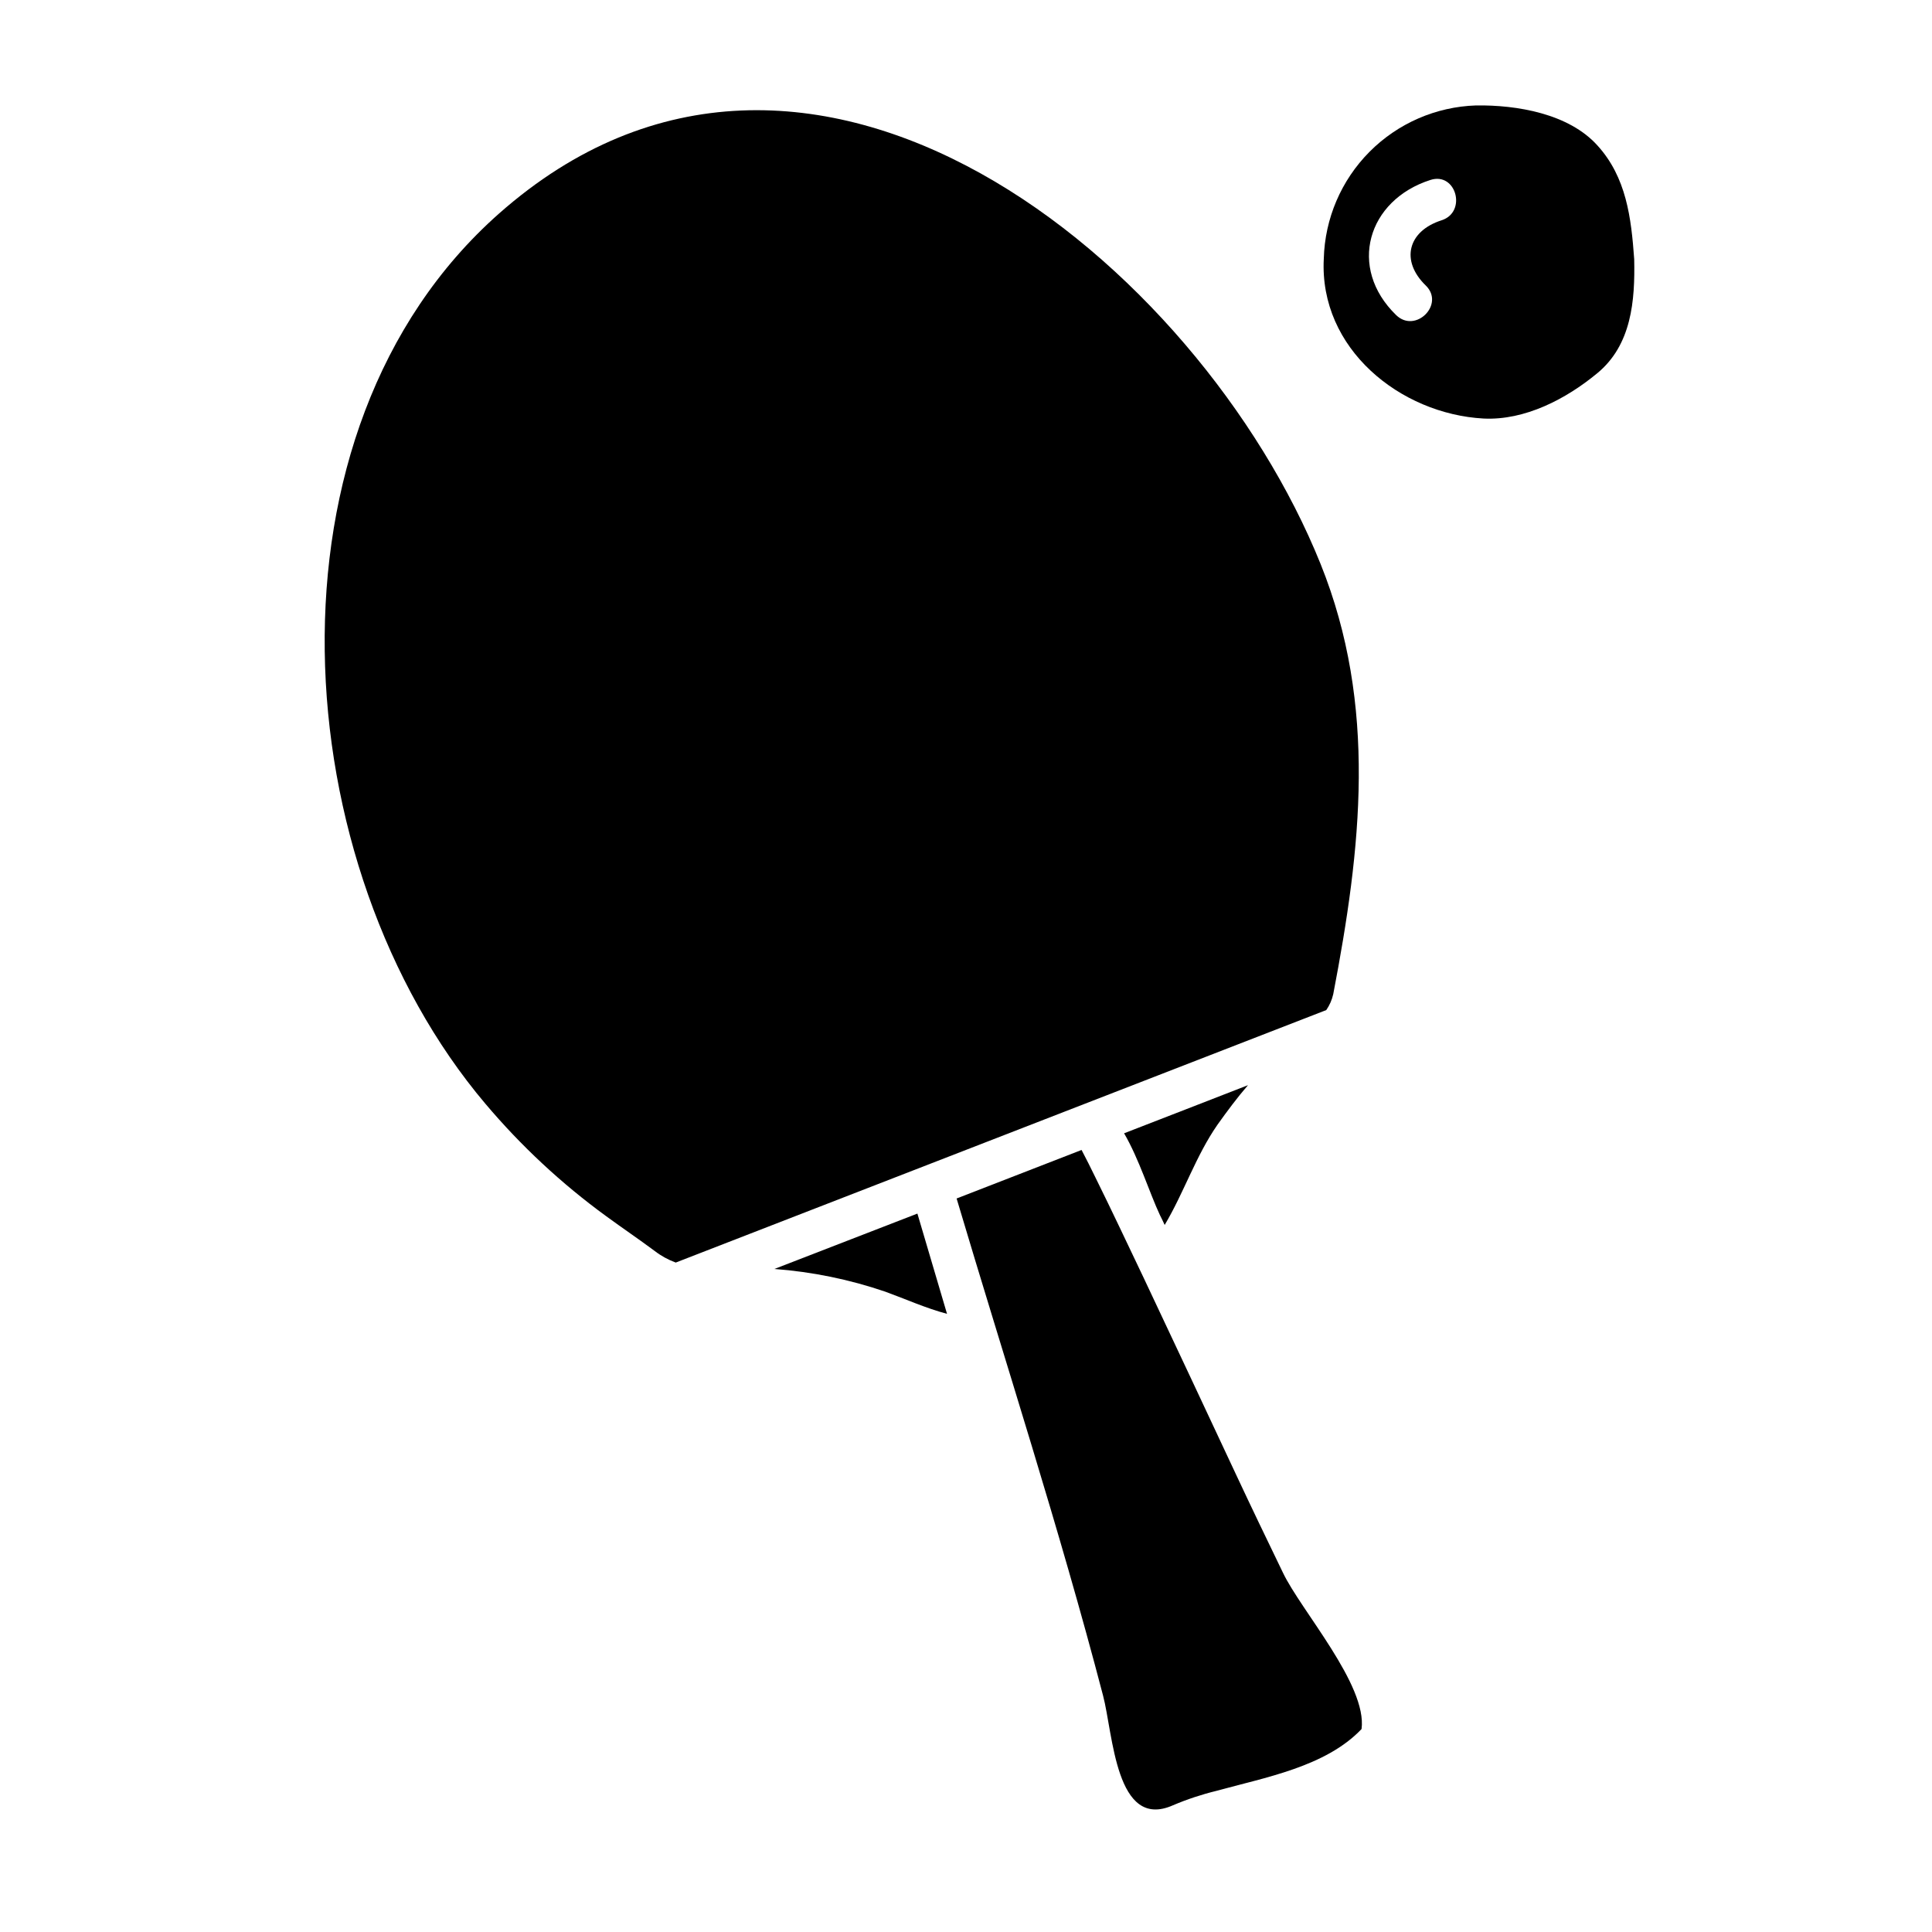 <?xml version="1.0" encoding="UTF-8"?>
<!-- Uploaded to: ICON Repo, www.iconrepo.com, Generator: ICON Repo Mixer Tools -->
<svg fill="#000000" width="800px" height="800px" version="1.1" viewBox="144 144 512 512" xmlns="http://www.w3.org/2000/svg">
 <g>
  <path d="m577.08 212.68c-0.789-11.02-2.086-21.688-9.723-30.109-7.637-8.5-21.453-10.785-32.195-10.629-10.637 0.348-20.738 4.746-28.238 12.301-7.5 7.551-11.828 17.68-12.105 28.32-1.258 23.891 20.309 41.133 42.312 42.352 10.98 0.551 21.922-5.195 30.109-11.965 9.172-7.519 10.078-19.289 9.84-30.27zm-51.051-10.301c-8.961 2.871-10.938 10.727-4.191 17.277 5.141 4.992-2.711 12.828-7.844 7.848-12.938-12.559-7.594-30.488 9.09-35.816 6.824-2.199 9.73 8.52 2.945 10.691z"/>
  <path d="m452.65 468.63c5.117-8.598 8.266-18.324 13.996-26.57 2.559-3.586 5.176-7.113 8.082-10.477-10.922 4.269-21.852 8.48-32.832 12.75 3.981 6.828 6.769 15.875 9.5 21.684 0.457 0.848 0.855 1.758 1.254 2.613z"/>
  <path d="m497.32 407.48c7.394-38.574 11.781-76.418-3.356-114.03-32.039-79.566-135.59-165.48-217.76-92.82-64.98 57.523-56.898 172.86-3.543 235.91v-0.004c9.43 11.168 20.168 21.16 31.98 29.766 4.266 3.125 8.66 6.09 12.859 9.219 1.691 1.301 3.574 2.336 5.578 3.07l172.4-66.914h-0.004c0.879-1.266 1.504-2.691 1.844-4.195z"/>
  <path d="m349.22 480.29c10.023 0.75 19.91 2.777 29.418 6.027 5.465 1.996 10.758 4.383 16.332 5.863-2.617-8.875-5.234-17.711-7.848-26.57z"/>
  <path d="m471.37 534.35c-8.082-17.238-16.102-34.422-24.238-51.609-4.269-8.93-8.48-17.922-12.863-26.766-1.18-2.445-2.391-4.832-3.641-7.223-11.035 4.266-22.074 8.555-33.117 12.859 13.031 43.812 27.258 87.508 38.809 131.73 2.672 10.066 3.301 35.844 18.547 29.07 3.723-1.582 7.566-2.856 11.496-3.812 12.801-3.543 28.961-6.371 38.465-16.387 1.535-11.664-16.051-31.406-20.828-41.418-4.266-8.805-8.477-17.566-12.629-26.441z"/>
 </g>
</svg>